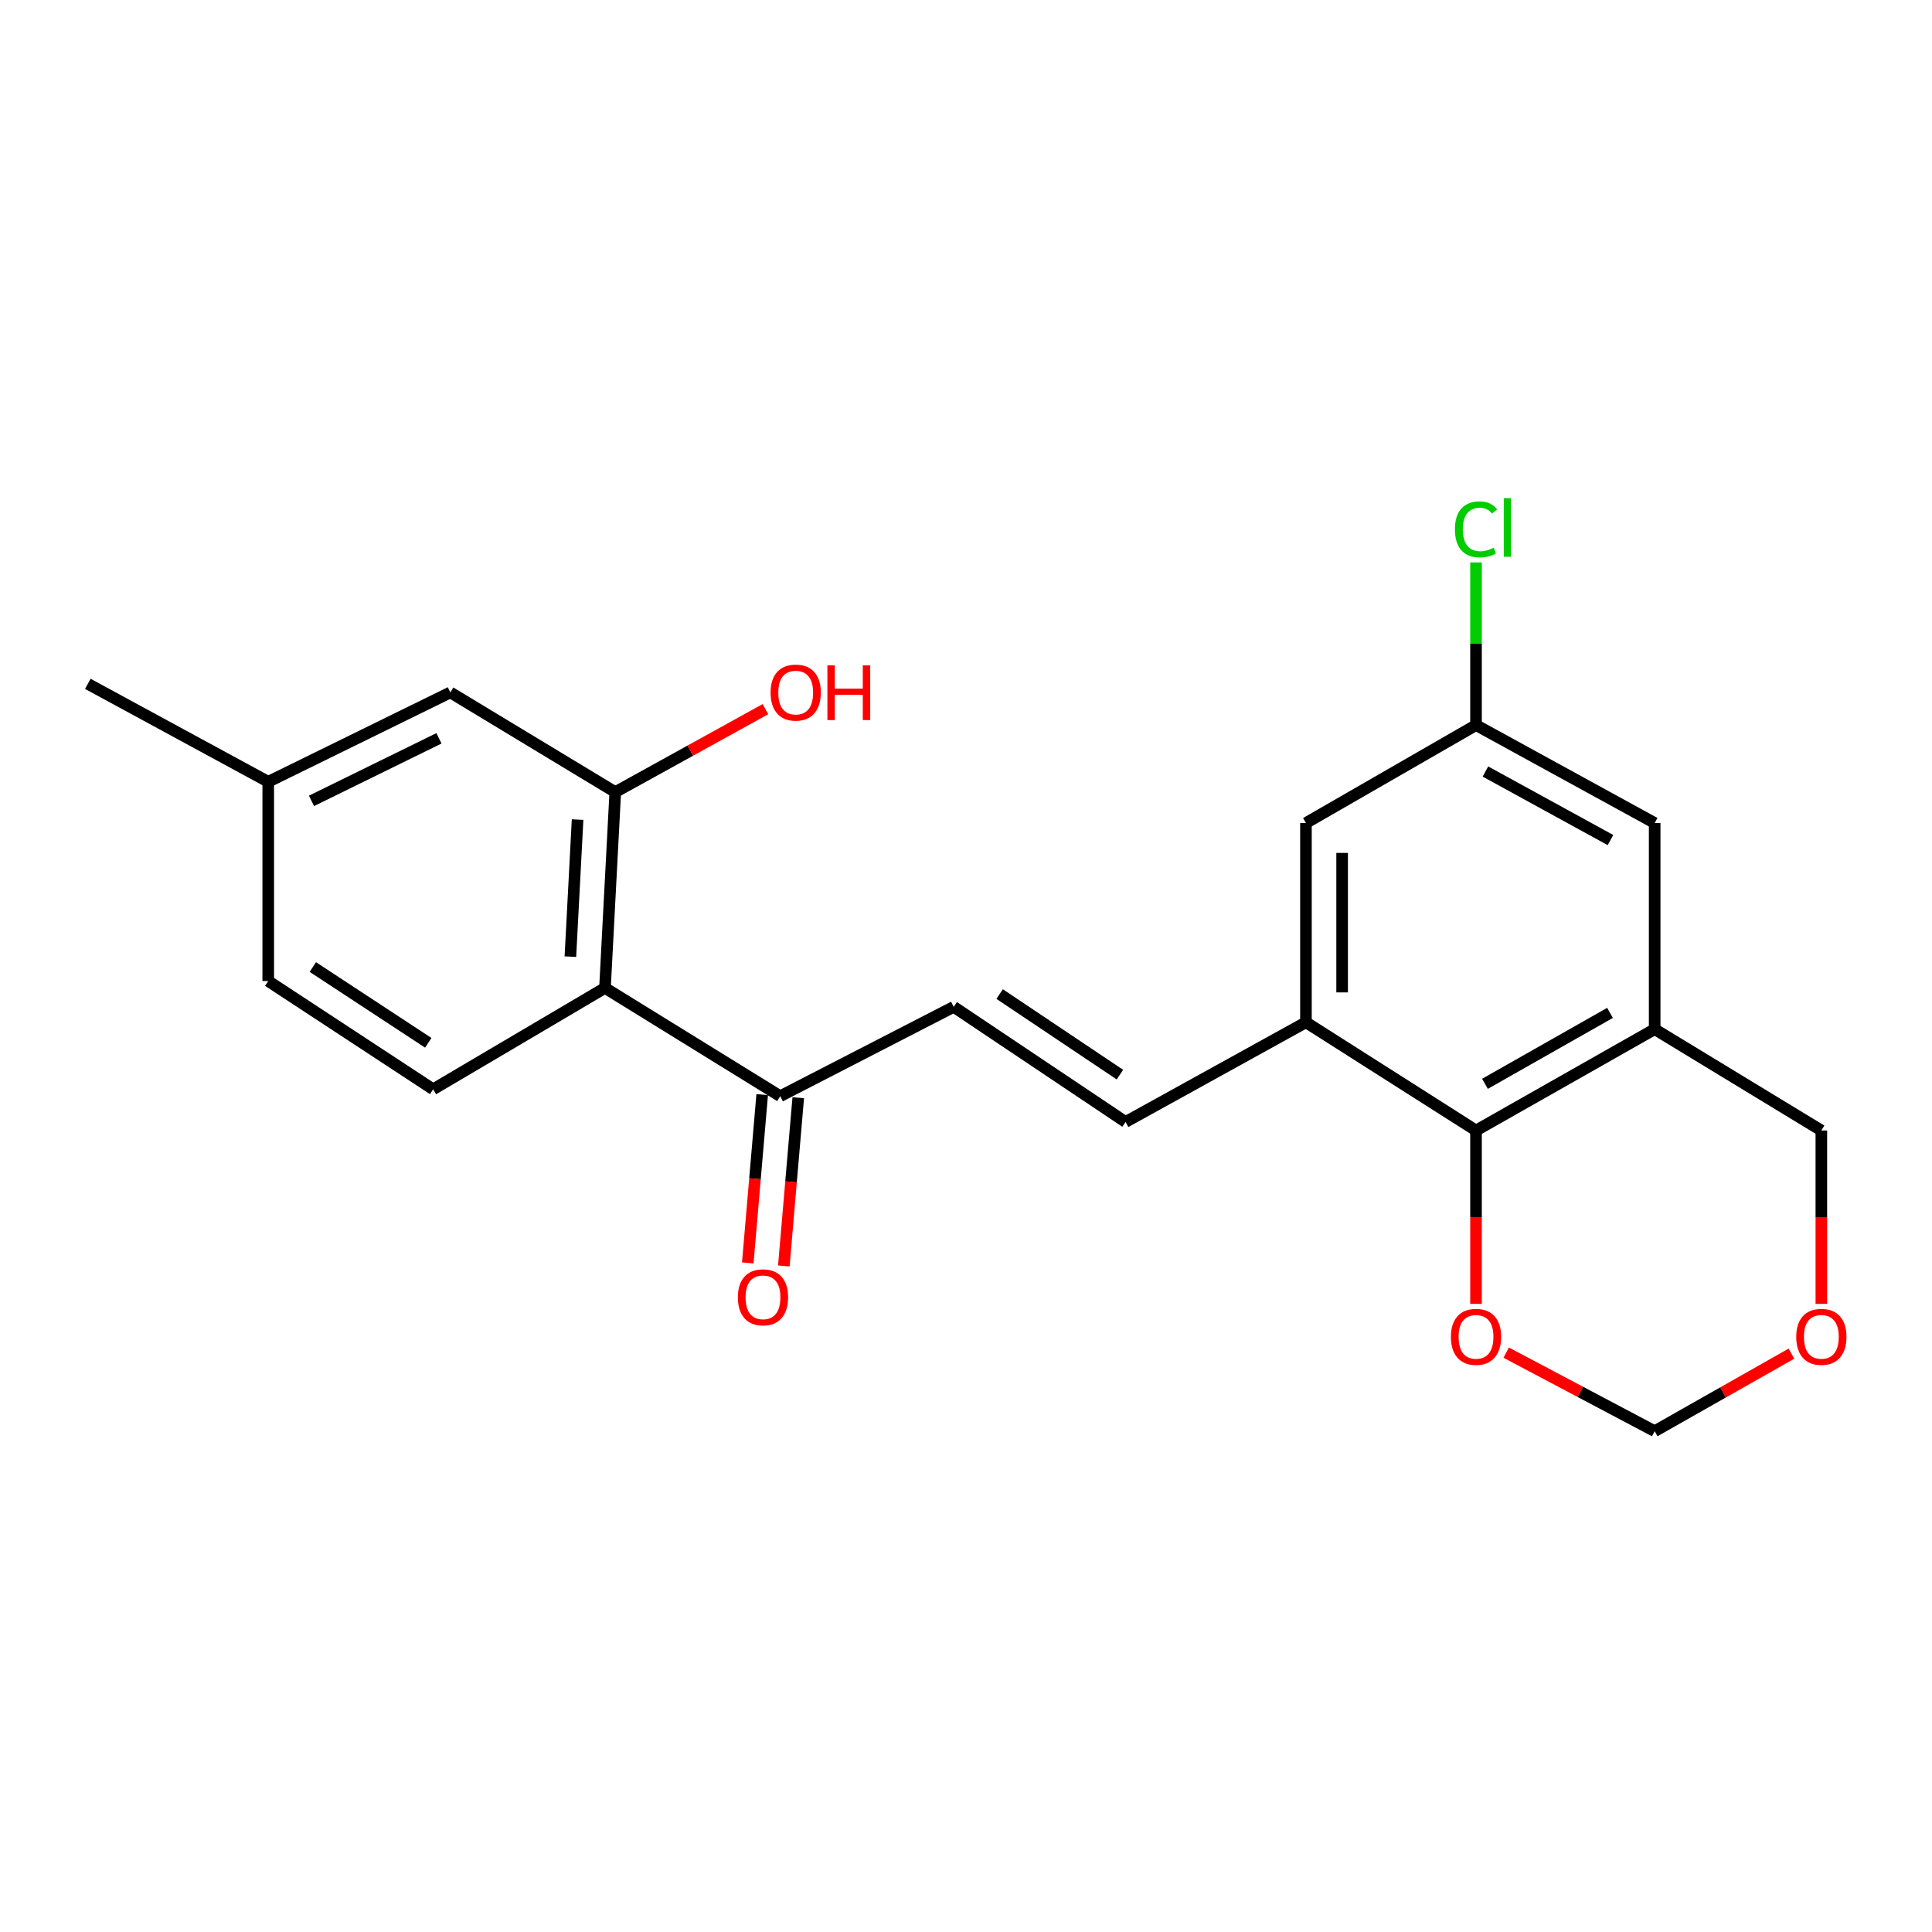 <?xml version='1.0' encoding='iso-8859-1'?>
<svg version='1.1' baseProfile='full'
              xmlns='http://www.w3.org/2000/svg'
                      xmlns:rdkit='http://www.rdkit.org/xml'
                      xmlns:xlink='http://www.w3.org/1999/xlink'
                  xml:space='preserve'
width='1000px' height='1000px' viewBox='0 0 1000 1000'>
<!-- END OF HEADER -->
<rect style='opacity:1.0;fill:#FFFFFF;stroke:none' width='1000' height='1000' x='0' y='0'> </rect>
<path class='bond-3' d='M 313.134,511.353 L 318.462,409.989' style='fill:none;fill-rule:evenodd;stroke:#000000;stroke-width:6px;stroke-linecap:butt;stroke-linejoin:miter;stroke-opacity:1' />
<path class='bond-3' d='M 295.229,495.165 L 298.958,424.211' style='fill:none;fill-rule:evenodd;stroke:#000000;stroke-width:6px;stroke-linecap:butt;stroke-linejoin:miter;stroke-opacity:1' />
<path class='bond-6' d='M 313.134,511.353 L 403.842,567.378' style='fill:none;fill-rule:evenodd;stroke:#000000;stroke-width:6px;stroke-linecap:butt;stroke-linejoin:miter;stroke-opacity:1' />
<path class='bond-7' d='M 313.134,511.353 L 224.196,563.819' style='fill:none;fill-rule:evenodd;stroke:#000000;stroke-width:6px;stroke-linecap:butt;stroke-linejoin:miter;stroke-opacity:1' />
<path class='bond-0' d='M 856.454,532.695 L 763.988,585.14' style='fill:none;fill-rule:evenodd;stroke:#000000;stroke-width:6px;stroke-linecap:butt;stroke-linejoin:miter;stroke-opacity:1' />
<path class='bond-0' d='M 833.344,524.269 L 768.617,560.981' style='fill:none;fill-rule:evenodd;stroke:#000000;stroke-width:6px;stroke-linecap:butt;stroke-linejoin:miter;stroke-opacity:1' />
<path class='bond-17' d='M 856.454,532.695 L 942.729,585.14' style='fill:none;fill-rule:evenodd;stroke:#000000;stroke-width:6px;stroke-linecap:butt;stroke-linejoin:miter;stroke-opacity:1' />
<path class='bond-23' d='M 856.454,532.695 L 856.454,425.993' style='fill:none;fill-rule:evenodd;stroke:#000000;stroke-width:6px;stroke-linecap:butt;stroke-linejoin:miter;stroke-opacity:1' />
<path class='bond-1' d='M 763.988,585.14 L 675.955,529.136' style='fill:none;fill-rule:evenodd;stroke:#000000;stroke-width:6px;stroke-linecap:butt;stroke-linejoin:miter;stroke-opacity:1' />
<path class='bond-8' d='M 763.988,585.14 L 763.988,630.007' style='fill:none;fill-rule:evenodd;stroke:#000000;stroke-width:6px;stroke-linecap:butt;stroke-linejoin:miter;stroke-opacity:1' />
<path class='bond-8' d='M 763.988,630.007 L 763.988,674.875' style='fill:none;fill-rule:evenodd;stroke:#FF0000;stroke-width:6px;stroke-linecap:butt;stroke-linejoin:miter;stroke-opacity:1' />
<path class='bond-2' d='M 675.955,529.136 L 582.583,580.728' style='fill:none;fill-rule:evenodd;stroke:#000000;stroke-width:6px;stroke-linecap:butt;stroke-linejoin:miter;stroke-opacity:1' />
<path class='bond-10' d='M 675.955,529.136 L 675.955,425.993' style='fill:none;fill-rule:evenodd;stroke:#000000;stroke-width:6px;stroke-linecap:butt;stroke-linejoin:miter;stroke-opacity:1' />
<path class='bond-10' d='M 694.685,513.665 L 694.685,441.465' style='fill:none;fill-rule:evenodd;stroke:#000000;stroke-width:6px;stroke-linecap:butt;stroke-linejoin:miter;stroke-opacity:1' />
<path class='bond-12' d='M 318.462,409.989 L 233.093,358.397' style='fill:none;fill-rule:evenodd;stroke:#000000;stroke-width:6px;stroke-linecap:butt;stroke-linejoin:miter;stroke-opacity:1' />
<path class='bond-16' d='M 318.462,409.989 L 357.325,388.521' style='fill:none;fill-rule:evenodd;stroke:#000000;stroke-width:6px;stroke-linecap:butt;stroke-linejoin:miter;stroke-opacity:1' />
<path class='bond-16' d='M 357.325,388.521 L 396.187,367.052' style='fill:none;fill-rule:evenodd;stroke:#FF0000;stroke-width:6px;stroke-linecap:butt;stroke-linejoin:miter;stroke-opacity:1' />
<path class='bond-4' d='M 582.583,580.728 L 493.644,521.144' style='fill:none;fill-rule:evenodd;stroke:#000000;stroke-width:6px;stroke-linecap:butt;stroke-linejoin:miter;stroke-opacity:1' />
<path class='bond-4' d='M 579.667,556.23 L 517.41,514.521' style='fill:none;fill-rule:evenodd;stroke:#000000;stroke-width:6px;stroke-linecap:butt;stroke-linejoin:miter;stroke-opacity:1' />
<path class='bond-5' d='M 493.644,521.144 L 403.842,567.378' style='fill:none;fill-rule:evenodd;stroke:#000000;stroke-width:6px;stroke-linecap:butt;stroke-linejoin:miter;stroke-opacity:1' />
<path class='bond-14' d='M 394.511,566.578 L 390.778,610.126' style='fill:none;fill-rule:evenodd;stroke:#000000;stroke-width:6px;stroke-linecap:butt;stroke-linejoin:miter;stroke-opacity:1' />
<path class='bond-14' d='M 390.778,610.126 L 387.045,653.675' style='fill:none;fill-rule:evenodd;stroke:#FF0000;stroke-width:6px;stroke-linecap:butt;stroke-linejoin:miter;stroke-opacity:1' />
<path class='bond-14' d='M 413.173,568.177 L 409.44,611.726' style='fill:none;fill-rule:evenodd;stroke:#000000;stroke-width:6px;stroke-linecap:butt;stroke-linejoin:miter;stroke-opacity:1' />
<path class='bond-14' d='M 409.44,611.726 L 405.707,655.274' style='fill:none;fill-rule:evenodd;stroke:#FF0000;stroke-width:6px;stroke-linecap:butt;stroke-linejoin:miter;stroke-opacity:1' />
<path class='bond-18' d='M 224.196,563.819 L 138.837,507.783' style='fill:none;fill-rule:evenodd;stroke:#000000;stroke-width:6px;stroke-linecap:butt;stroke-linejoin:miter;stroke-opacity:1' />
<path class='bond-18' d='M 221.671,539.755 L 161.919,500.531' style='fill:none;fill-rule:evenodd;stroke:#000000;stroke-width:6px;stroke-linecap:butt;stroke-linejoin:miter;stroke-opacity:1' />
<path class='bond-15' d='M 779.603,700.124 L 818.029,720.452' style='fill:none;fill-rule:evenodd;stroke:#FF0000;stroke-width:6px;stroke-linecap:butt;stroke-linejoin:miter;stroke-opacity:1' />
<path class='bond-15' d='M 818.029,720.452 L 856.454,740.78' style='fill:none;fill-rule:evenodd;stroke:#000000;stroke-width:6px;stroke-linecap:butt;stroke-linejoin:miter;stroke-opacity:1' />
<path class='bond-9' d='M 856.454,425.993 L 763.988,375.307' style='fill:none;fill-rule:evenodd;stroke:#000000;stroke-width:6px;stroke-linecap:butt;stroke-linejoin:miter;stroke-opacity:1' />
<path class='bond-9' d='M 833.581,434.815 L 768.855,399.334' style='fill:none;fill-rule:evenodd;stroke:#000000;stroke-width:6px;stroke-linecap:butt;stroke-linejoin:miter;stroke-opacity:1' />
<path class='bond-11' d='M 675.955,425.993 L 763.988,375.307' style='fill:none;fill-rule:evenodd;stroke:#000000;stroke-width:6px;stroke-linecap:butt;stroke-linejoin:miter;stroke-opacity:1' />
<path class='bond-20' d='M 763.988,375.307 L 763.988,333.211' style='fill:none;fill-rule:evenodd;stroke:#000000;stroke-width:6px;stroke-linecap:butt;stroke-linejoin:miter;stroke-opacity:1' />
<path class='bond-20' d='M 763.988,333.211 L 763.988,291.114' style='fill:none;fill-rule:evenodd;stroke:#00CC00;stroke-width:6px;stroke-linecap:butt;stroke-linejoin:miter;stroke-opacity:1' />
<path class='bond-22' d='M 233.093,358.397 L 138.837,404.651' style='fill:none;fill-rule:evenodd;stroke:#000000;stroke-width:6px;stroke-linecap:butt;stroke-linejoin:miter;stroke-opacity:1' />
<path class='bond-22' d='M 227.206,382.15 L 161.227,414.528' style='fill:none;fill-rule:evenodd;stroke:#000000;stroke-width:6px;stroke-linecap:butt;stroke-linejoin:miter;stroke-opacity:1' />
<path class='bond-13' d='M 927.25,700.639 L 891.852,720.71' style='fill:none;fill-rule:evenodd;stroke:#FF0000;stroke-width:6px;stroke-linecap:butt;stroke-linejoin:miter;stroke-opacity:1' />
<path class='bond-13' d='M 891.852,720.71 L 856.454,740.78' style='fill:none;fill-rule:evenodd;stroke:#000000;stroke-width:6px;stroke-linecap:butt;stroke-linejoin:miter;stroke-opacity:1' />
<path class='bond-24' d='M 942.729,674.875 L 942.729,630.007' style='fill:none;fill-rule:evenodd;stroke:#FF0000;stroke-width:6px;stroke-linecap:butt;stroke-linejoin:miter;stroke-opacity:1' />
<path class='bond-24' d='M 942.729,630.007 L 942.729,585.14' style='fill:none;fill-rule:evenodd;stroke:#000000;stroke-width:6px;stroke-linecap:butt;stroke-linejoin:miter;stroke-opacity:1' />
<path class='bond-19' d='M 138.837,507.783 L 138.837,404.651' style='fill:none;fill-rule:evenodd;stroke:#000000;stroke-width:6px;stroke-linecap:butt;stroke-linejoin:miter;stroke-opacity:1' />
<path class='bond-21' d='M 138.837,404.651 L 45.455,353.954' style='fill:none;fill-rule:evenodd;stroke:#000000;stroke-width:6px;stroke-linecap:butt;stroke-linejoin:miter;stroke-opacity:1' />
<path  class='atom-9' d='M 750.988 691.943
Q 750.988 685.143, 754.348 681.343
Q 757.708 677.543, 763.988 677.543
Q 770.268 677.543, 773.628 681.343
Q 776.988 685.143, 776.988 691.943
Q 776.988 698.823, 773.588 702.743
Q 770.188 706.623, 763.988 706.623
Q 757.748 706.623, 754.348 702.743
Q 750.988 698.863, 750.988 691.943
M 763.988 703.423
Q 768.308 703.423, 770.628 700.543
Q 772.988 697.623, 772.988 691.943
Q 772.988 686.383, 770.628 683.583
Q 768.308 680.743, 763.988 680.743
Q 759.668 680.743, 757.308 683.543
Q 754.988 686.343, 754.988 691.943
Q 754.988 697.663, 757.308 700.543
Q 759.668 703.423, 763.988 703.423
' fill='#FF0000'/>
<path  class='atom-14' d='M 929.729 691.943
Q 929.729 685.143, 933.089 681.343
Q 936.449 677.543, 942.729 677.543
Q 949.009 677.543, 952.369 681.343
Q 955.729 685.143, 955.729 691.943
Q 955.729 698.823, 952.329 702.743
Q 948.929 706.623, 942.729 706.623
Q 936.489 706.623, 933.089 702.743
Q 929.729 698.863, 929.729 691.943
M 942.729 703.423
Q 947.049 703.423, 949.369 700.543
Q 951.729 697.623, 951.729 691.943
Q 951.729 686.383, 949.369 683.583
Q 947.049 680.743, 942.729 680.743
Q 938.409 680.743, 936.049 683.543
Q 933.729 686.343, 933.729 691.943
Q 933.729 697.663, 936.049 700.543
Q 938.409 703.423, 942.729 703.423
' fill='#FF0000'/>
<path  class='atom-15' d='M 381.924 671.485
Q 381.924 664.685, 385.284 660.885
Q 388.644 657.085, 394.924 657.085
Q 401.204 657.085, 404.564 660.885
Q 407.924 664.685, 407.924 671.485
Q 407.924 678.365, 404.524 682.285
Q 401.124 686.165, 394.924 686.165
Q 388.684 686.165, 385.284 682.285
Q 381.924 678.405, 381.924 671.485
M 394.924 682.965
Q 399.244 682.965, 401.564 680.085
Q 403.924 677.165, 403.924 671.485
Q 403.924 665.925, 401.564 663.125
Q 399.244 660.285, 394.924 660.285
Q 390.604 660.285, 388.244 663.085
Q 385.924 665.885, 385.924 671.485
Q 385.924 677.205, 388.244 680.085
Q 390.604 682.965, 394.924 682.965
' fill='#FF0000'/>
<path  class='atom-17' d='M 398.855 358.477
Q 398.855 351.677, 402.215 347.877
Q 405.575 344.077, 411.855 344.077
Q 418.135 344.077, 421.495 347.877
Q 424.855 351.677, 424.855 358.477
Q 424.855 365.357, 421.455 369.277
Q 418.055 373.157, 411.855 373.157
Q 405.615 373.157, 402.215 369.277
Q 398.855 365.397, 398.855 358.477
M 411.855 369.957
Q 416.175 369.957, 418.495 367.077
Q 420.855 364.157, 420.855 358.477
Q 420.855 352.917, 418.495 350.117
Q 416.175 347.277, 411.855 347.277
Q 407.535 347.277, 405.175 350.077
Q 402.855 352.877, 402.855 358.477
Q 402.855 364.197, 405.175 367.077
Q 407.535 369.957, 411.855 369.957
' fill='#FF0000'/>
<path  class='atom-17' d='M 428.255 344.397
L 432.095 344.397
L 432.095 356.437
L 446.575 356.437
L 446.575 344.397
L 450.415 344.397
L 450.415 372.717
L 446.575 372.717
L 446.575 359.637
L 432.095 359.637
L 432.095 372.717
L 428.255 372.717
L 428.255 344.397
' fill='#FF0000'/>
<path  class='atom-21' d='M 753.068 273.997
Q 753.068 266.957, 756.348 263.277
Q 759.668 259.557, 765.948 259.557
Q 771.788 259.557, 774.908 263.677
L 772.268 265.837
Q 769.988 262.837, 765.948 262.837
Q 761.668 262.837, 759.388 265.717
Q 757.148 268.557, 757.148 273.997
Q 757.148 279.597, 759.468 282.477
Q 761.828 285.357, 766.388 285.357
Q 769.508 285.357, 773.148 283.477
L 774.268 286.477
Q 772.788 287.437, 770.548 287.997
Q 768.308 288.557, 765.828 288.557
Q 759.668 288.557, 756.348 284.797
Q 753.068 281.037, 753.068 273.997
' fill='#00CC00'/>
<path  class='atom-21' d='M 778.348 257.837
L 782.028 257.837
L 782.028 288.197
L 778.348 288.197
L 778.348 257.837
' fill='#00CC00'/>
</svg>
